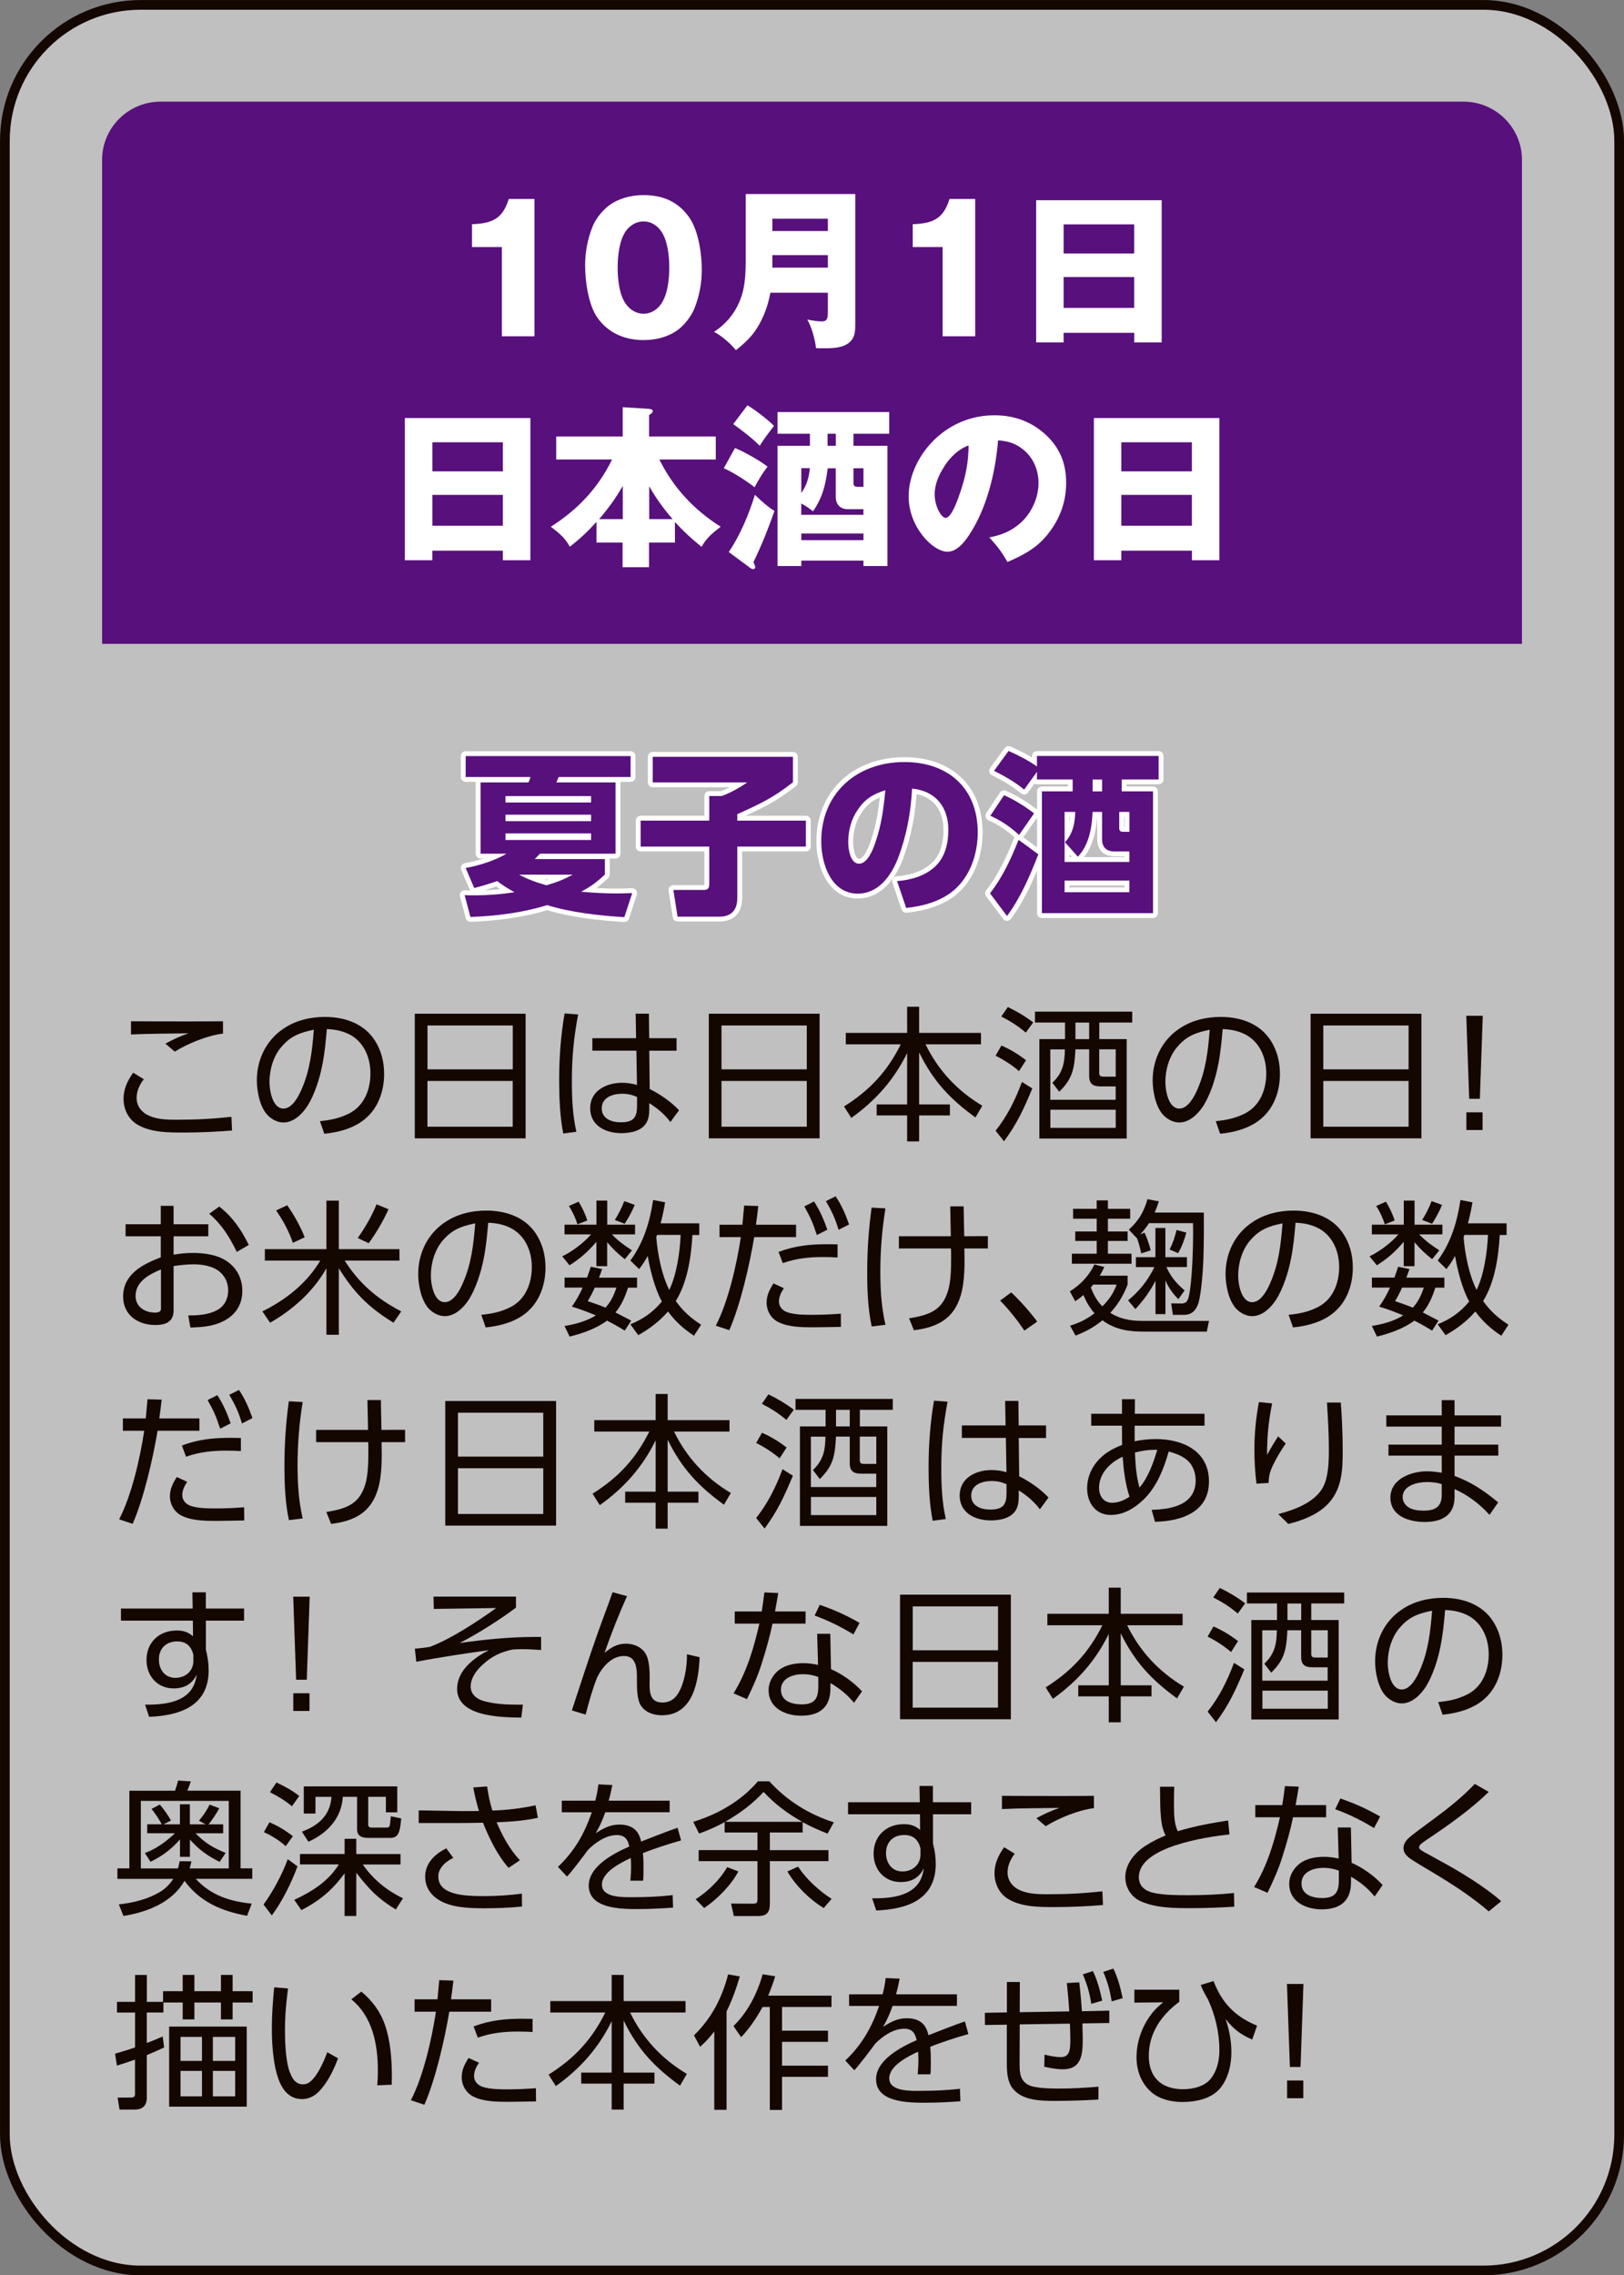 <?xml version="1.0" encoding="UTF-8"?>
<svg id="_レイヤー_2" data-name="レイヤー 2" xmlns="http://www.w3.org/2000/svg" viewBox="0 0 269.61 377.61">
  <rect x="0" y="0" width="269.61" height="377.61" fill="#808080" stroke="none"/>
  <defs>
    <style>
      .cls-1 {
        opacity: .5;
      }

      .cls-1, .cls-2 {
        fill: #fff;
      }

      .cls-3 {
        fill: #58107d;
      }

      .cls-4 {
        stroke: #fff;
        stroke-linecap: round;
        stroke-linejoin: round;
      }

      .cls-4, .cls-5 {
        fill: none;
        stroke-width: 1.61px;
      }

      .cls-5 {
        stroke: #140700;
        stroke-miterlimit: 10;
      }

      .cls-6 {
        fill: #140700;
      }
    </style>
  </defs>
  <g id="button">
    <g>
      <g>
        <rect class="cls-1" x=".81" y=".81" width="268" height="376" rx="22.55" ry="22.55"/>
        <rect class="cls-5" x=".81" y=".81" width="268" height="376" rx="22.55" ry="22.55"/>
      </g>
      <path class="cls-3" d="M252.66,106.86H16.95V26.51c0-5.3,4.36-9.64,9.69-9.64h216.34c5.33,0,9.69,4.34,9.69,9.64v80.34Z"/>
      <g>
        <path class="cls-2" d="M83.33,41h-4.97v-3.79c3.31-.12,5.09-.87,6.1-4.19h4.27v22.79h-5.41v-14.81Z"/>
        <path class="cls-2" d="M114.48,36.17c1.51,2.23,2.03,6.02,2.03,8.62,0,2.17-.41,4.37-1.22,6.39-.47,1.13-1.19,2.11-2.03,2.95-1.69,1.65-4.13,2.31-6.42,2.31-3.11,0-5.87-1.16-7.67-3.73-1.51-2.17-2.03-6.07-2.03-8.68,0-2.17.41-4.37,1.22-6.39.46-1.13,1.19-2.11,2.06-2.95,1.66-1.62,4.13-2.31,6.42-2.31,3.31,0,5.84,1.16,7.64,3.79ZM103.93,38.31c-1.13,1.56-1.39,4.22-1.39,6.1s.26,4.57,1.39,6.07c.67.93,1.71,1.59,2.91,1.59s2.18-.64,2.85-1.53c1.16-1.59,1.42-4.22,1.42-6.13s-.26-4.51-1.37-6.07c-.7-.98-1.71-1.59-2.91-1.59s-2.21.64-2.91,1.56Z"/>
        <path class="cls-2" d="M127.9,48.58c-.44,2.4-1.39,4.92-2.94,6.88-.81,1.01-1.77,1.85-2.79,2.66-.81-1.04-2.44-2.46-3.63-3.04,1.86-1.22,3.31-2.89,4.18-4.92.61-1.42,1.08-3.1,1.08-6.71v-11.25h18.19v21.43c0,1.36-.06,2-.52,2.69-1.02,1.48-3.2,1.48-4.79,1.48-.7,0-.81,0-1.22-.03-.09-1.3-.76-3.64-1.45-4.74.55.12,1.74.32,2.38.32.99,0,1.05-.61,1.05-1.65v-3.12h-9.53ZM137.44,36.29h-9.21v2.05h9.21v-2.05ZM137.44,44.42v-2.08h-9.21v2.08h9.21Z"/>
        <path class="cls-2" d="M156.5,41h-4.97v-3.79c3.31-.12,5.09-.87,6.1-4.19h4.27v22.79h-5.41v-14.81Z"/>
        <path class="cls-2" d="M176.58,55.24v1.59h-4.56v-23.6h20.84v23.6h-4.56v-1.59h-11.71ZM188.29,37.24h-11.71v4.83h11.71v-4.83ZM188.29,45.98h-11.71v5.12h11.71v-5.12Z"/>
        <path class="cls-2" d="M71.77,91.39v1.59h-4.56v-23.6h20.84v23.6h-4.56v-1.59h-11.71ZM83.49,73.4h-11.71v4.83h11.71v-4.83ZM83.49,82.13h-11.71v5.12h11.71v-5.12Z"/>
        <path class="cls-2" d="M94.61,90.75c-.76-1.39-1.63-2.17-3.17-3.33,4.45-2.81,7.88-6.45,10.17-11.16h-9.27v-3.82h11.04v-4.86l4.18.26c.35.03.81.06.81.4,0,.23-.26.43-.61.64v3.56h11.07v3.82h-9.36c2.32,4.71,5.75,8.36,10.17,11.16-1.37,1.07-2.32,1.82-3.17,3.33-1.77-1.42-2.88-2.46-4.42-4.11v3.41h-4.3v4.08h-4.39v-4.08h-4.33v-3.44c-1.51,1.65-2.67,2.75-4.45,4.14ZM103.39,86.15v-5.5c-1.13,1.97-2.44,3.79-3.92,5.5h3.92ZM107.78,86.15h3.89c-1.48-1.68-2.79-3.5-3.89-5.44v5.44Z"/>
        <path class="cls-2" d="M127.42,77.45c-.87,1.13-1.48,2.17-2.15,3.41-1.42-1.1-3.49-2.43-5.11-3.15l1.86-3.36c1.63.69,4.01,2.02,5.41,3.09ZM125.33,82.13c1.28,1.22,2.3,2.11,3.25,2.66-1.1,3.1-2.06,5.52-3.49,8.5.23.52.29.69.29.84,0,.23-.15.32-.35.32s-.35-.09-.49-.2l-3.55-2.63c1.89-2.81,3.34-6.25,4.33-9.49ZM128.5,70.68c-1.25,1.62-1.66,2.17-2.38,3.3-1.05-1.1-3.11-2.69-4.39-3.59l2.35-3.12c1.22.69,3.43,2.4,4.42,3.41ZM147.33,73.98v19.96h-3.98v-.9h-10.32v.9h-3.95v-19.96h5.38v-2h-5.38v-3.59h18.54v3.59h-5.93v2h5.64ZM143.35,84.51h-2.59c-1.28,0-2.01-.81-2.01-2.05v-4.74h-1.34c-.35,2.75-.84,4.83-2.44,7.14-.78-.61-1.08-.84-1.95-1.3v1.88h10.32v-.93ZM133.03,81.81c.93-1.3,1.25-2.55,1.42-4.11h-1.42v4.11ZM133.03,88.55v1.1h10.32v-1.1h-10.32ZM138.76,71.98h-1.37v2h1.37v-2ZM141.69,80.22c0,.58.46.58.9.58h.76v-3.09h-1.66v2.52Z"/>
        <path class="cls-2" d="M164.24,89.19c2.3-.41,4.3-1.36,5.87-3.09,1.42-1.62,2.3-3.79,2.3-5.93,0-2.26-.93-4.37-2.76-5.73-1.19-.93-2.47-1.24-3.95-1.36-.41,4.92-1.63,10.3-4.13,14.61-.84,1.45-2.35,3.88-4.27,3.88-2.44,0-6.45-4.11-6.45-9.17,0-3.62,1.86-7.17,4.45-9.6,2.7-2.52,6.1-3.88,9.79-3.88,3.4,0,6.42,1.13,8.86,3.56,2.18,2.17,3.05,4.71,3.05,7.66,0,3.38-1.19,6.36-3.4,8.94-1.77,2.05-3.89,3.12-6.34,4.19-.99-1.71-1.69-2.63-3.02-4.08ZM156.83,77.33c-.93,1.39-1.66,3.01-1.66,4.71,0,1.97,1.08,3.9,1.83,3.9.96,0,1.98-2.95,2.38-4.14.93-2.69,1.4-5.03,1.42-7.87-1.74.64-2.96,1.88-3.98,3.38Z"/>
        <path class="cls-2" d="M186.16,91.39v1.59h-4.56v-23.6h20.84v23.6h-4.56v-1.59h-11.71ZM197.87,73.4h-11.71v4.83h11.71v-4.83ZM197.87,82.13h-11.71v5.12h11.71v-5.12Z"/>
      </g>
      <g>
        <g>
          <path class="cls-4" d="M102.29,148.28c.87,0,1.77-.03,2.67-.06l-1.31,3.99c-4.04-.23-8.95-.78-12.82-2-4.04,1.27-8.49,1.82-12.73,1.97l-.96-3.62c.49.03,1.02.03,1.54.03,2.27,0,4.5-.17,6.74-.52-1.13-.61-1.86-1.07-2.88-1.85-1.31.46-2.47.81-3.81,1.16l-1.42-3.33c2.09-.35,4.97-1.27,6.77-2.37h-4.3v-11.83h7.96c.15-.29.23-.61.32-.9h-10.75v-3.47h27.38v3.47h-11.94c-.15.35-.23.55-.38.9h9.82v11.83h-12.55c-.29.29-.58.61-.87.9h11.65v2.55c-1.34,1.27-2.32,2-3.95,2.86,1.92.17,3.86.29,5.81.29ZM83.92,132.12v1.07h14.21v-1.07h-14.21ZM83.92,135.21v1.07h14.21v-1.07h-14.21ZM83.92,138.31v1.1h14.21v-1.1h-14.21ZM95.08,145.16h-8.89c1.48.81,2.91,1.3,4.53,1.76,1.69-.49,2.82-.93,4.36-1.76Z"/>
          <path class="cls-4" d="M131.64,125.61v4.22c-3.37,2.63-5.41,3.56-9.24,5.29v1.07h11.39v4.31h-11.39v8.62c0,1.85-.99,3.01-2.91,3.01h-7l-.7-4.43h4.91c.64,0,1.05-.09,1.05-.95v-6.25h-11.39v-4.31h11.39v-4.08h2.06c1.39-.49,3.05-1.42,4.24-2.26h-15.69v-4.25h23.28Z"/>
          <path class="cls-4" d="M148.93,146.23c2.3-.17,4.8-.9,6.45-2.55,1.57-1.56,2.06-3.82,2.06-5.93,0-3.82-2.09-6.48-6.02-6.88-.2,3.96-.93,7.95-2.38,11.66-1.1,2.83-3.23,5.78-6.63,5.78-4.45,0-6.07-4.98-6.07-8.68,0-8.01,5.93-13.16,13.8-13.16,7.24,0,12.18,4.31,12.18,11.69,0,3.5-1.22,7.26-3.98,9.6-2.18,1.85-5.11,2.63-7.9,2.92l-1.51-4.45ZM142.39,134.4c-1.08,1.56-1.57,3.47-1.57,5.35,0,1.13.32,3.59,1.8,3.59,1.39,0,2.3-2.31,2.67-3.41,1.05-3.01,1.39-5.64,1.69-8.79-2.03.67-3.37,1.42-4.59,3.27Z"/>
          <path class="cls-4" d="M164.36,148.26c2.12-2.75,3.46-5.67,4.74-8.88l3.28,2.4c-1.39,3.56-2.91,7.14-5.2,10.24l-2.82-3.76ZM171.68,134.98l-2.5,3.59c-1.39-1.3-2.99-2.4-4.77-3.18l2.27-3.41c1.71.72,3.52,1.88,5,3.01ZM170.03,131.05c-1.48-1.24-3.28-2.26-5-3.12l2.41-3.3c1.69.75,3.2,1.53,4.71,2.57v-1.74h20.2v3.9h-6.13v1.97h5.2v20.22h-18.45v-20.22h5.11v-1.97h-5.93v-1.27l-2.12,2.95ZM185.05,141.31c-1.37,0-2.09-.69-2.09-2.05v-4.51h-1.57c-.12,2.63-.58,5.44-2.44,7.43l-2.15-2.4c1.31-1.39,1.66-3.18,1.71-5.03h-1.77v8.3h10.75v-1.74h-2.44ZM176.74,146.14v1.94h10.75v-1.94h-10.75ZM182.96,129.37h-1.57v1.97h1.57v-1.97ZM185.81,137.44c0,.4.17.61.61.61h1.08v-3.3h-1.69v2.69Z"/>
        </g>
        <g>
          <path class="cls-3" d="M102.29,148.28c.87,0,1.77-.03,2.67-.06l-1.31,3.99c-4.04-.23-8.95-.78-12.82-2-4.04,1.27-8.49,1.82-12.73,1.97l-.96-3.62c.49.03,1.02.03,1.54.03,2.27,0,4.5-.17,6.74-.52-1.13-.61-1.86-1.07-2.88-1.85-1.31.46-2.47.81-3.81,1.16l-1.42-3.33c2.09-.35,4.97-1.27,6.77-2.37h-4.3v-11.83h7.96c.15-.29.23-.61.32-.9h-10.75v-3.47h27.38v3.47h-11.94c-.15.35-.23.55-.38.9h9.82v11.83h-12.55c-.29.29-.58.61-.87.9h11.65v2.55c-1.34,1.27-2.32,2-3.95,2.86,1.92.17,3.86.29,5.81.29ZM83.92,132.12v1.07h14.21v-1.07h-14.21ZM83.92,135.21v1.07h14.21v-1.07h-14.21ZM83.92,138.31v1.1h14.21v-1.1h-14.21ZM95.08,145.16h-8.89c1.48.81,2.91,1.3,4.53,1.76,1.69-.49,2.82-.93,4.36-1.76Z"/>
          <path class="cls-3" d="M131.64,125.61v4.22c-3.37,2.63-5.41,3.56-9.24,5.29v1.07h11.39v4.31h-11.39v8.62c0,1.85-.99,3.01-2.91,3.01h-7l-.7-4.43h4.91c.64,0,1.05-.09,1.05-.95v-6.25h-11.39v-4.31h11.39v-4.08h2.06c1.39-.49,3.05-1.42,4.24-2.26h-15.69v-4.25h23.28Z"/>
          <path class="cls-3" d="M148.93,146.23c2.3-.17,4.8-.9,6.45-2.55,1.57-1.56,2.06-3.82,2.06-5.93,0-3.82-2.09-6.48-6.02-6.88-.2,3.96-.93,7.95-2.38,11.66-1.1,2.83-3.23,5.78-6.63,5.78-4.45,0-6.07-4.98-6.07-8.68,0-8.01,5.93-13.16,13.8-13.16,7.24,0,12.18,4.31,12.18,11.69,0,3.5-1.22,7.26-3.98,9.6-2.18,1.85-5.11,2.63-7.9,2.92l-1.51-4.45ZM142.39,134.4c-1.08,1.56-1.57,3.47-1.57,5.35,0,1.13.32,3.59,1.8,3.59,1.39,0,2.3-2.31,2.67-3.41,1.05-3.01,1.39-5.64,1.69-8.79-2.03.67-3.37,1.42-4.59,3.27Z"/>
          <path class="cls-3" d="M164.36,148.26c2.12-2.75,3.46-5.67,4.74-8.88l3.28,2.4c-1.39,3.56-2.91,7.14-5.2,10.24l-2.82-3.76ZM171.68,134.98l-2.5,3.59c-1.39-1.3-2.99-2.4-4.77-3.18l2.27-3.41c1.71.72,3.52,1.88,5,3.01ZM170.03,131.05c-1.48-1.24-3.28-2.26-5-3.12l2.41-3.3c1.69.75,3.2,1.53,4.71,2.57v-1.74h20.2v3.9h-6.13v1.97h5.2v20.22h-18.45v-20.22h5.11v-1.97h-5.93v-1.27l-2.12,2.95ZM185.05,141.31c-1.37,0-2.09-.69-2.09-2.05v-4.51h-1.57c-.12,2.63-.58,5.44-2.44,7.43l-2.15-2.4c1.31-1.39,1.66-3.18,1.71-5.03h-1.77v8.3h10.75v-1.74h-2.44ZM176.74,146.14v1.94h10.75v-1.94h-10.75ZM182.96,129.37h-1.57v1.97h1.57v-1.97ZM185.81,137.44c0,.4.17.61.61.61h1.08v-3.3h-1.69v2.69Z"/>
        </g>
      </g>
      <g>
        <path class="cls-6" d="M23.87,179.11c-.7.89-1.19,1.98-1.19,3.13s.63,2.1,1.57,2.67c1.48.87,3.32.92,5.04.92,3.39,0,5.96-.14,9.13-.48l.1,2.27c-2.66.22-5.35.34-8.04.34-2.49,0-5.33,0-7.55-1.25-1.57-.87-2.42-2.58-2.42-4.34,0-1.64.65-3.01,1.6-4.34l1.77,1.08ZM26.12,169.51c3.63,0,7.26.02,10.9-.02v2.05c-2.49.27-5.88,1.66-8.01,2.99l-1.55-1.33c1.36-.72,2.4-1.23,3.85-1.71-3.17.05-6.37.05-9.56.19v-2.19c1.48,0,2.93.02,4.38.02Z"/>
        <path class="cls-6" d="M53.12,186.07c1.79-.19,3.22-.46,4.84-1.28,2.52-1.28,3.54-3.98,3.54-6.65,0-2.48-.97-4.99-3.2-6.31-1.26-.72-2.62-.99-4.04-1.04-.17,2.02-.36,4.05-.77,6.05-.41,2.12-1.26,4.8-2.4,6.63-.87,1.37-2.3,2.82-4.04,2.82-.99,0-1.96-.53-2.64-1.23-1.28-1.37-1.77-3.95-1.77-5.76,0-3.42,1.53-6.63,4.38-8.55,2.03-1.4,4.48-1.98,6.92-1.98,3.58,0,7,1.3,8.69,4.6.8,1.49,1.14,3.18,1.14,4.87,0,2.82-.97,5.66-3.2,7.49-1.82,1.52-4.41,2.22-6.73,2.43l-.73-2.1ZM46.7,173.76c-1.33,1.57-1.96,3.76-1.96,5.81,0,1.37.48,4.41,2.32,4.41,1.45,0,2.49-2,2.98-3.13,1.43-3.23,1.79-6.48,2.06-9.95-2.28.46-3.87,1.04-5.4,2.87Z"/>
        <path class="cls-6" d="M87.26,168.24v20.68h-18.4v-20.68h18.4ZM85.13,177.47v-7.28h-14.16v7.28h14.16ZM70.96,186.99h14.16v-7.59h-14.16v7.59Z"/>
        <path class="cls-6" d="M95.98,168.36c-.73,3.88-1.04,7.11-1.04,11.04,0,2.82.12,5.69.75,8.43l-2.18.29c-.56-2.8-.68-6.02-.68-8.87,0-3.71.27-7.4.9-11.06l2.25.17ZM112.32,172.31v2.07h-4.53l.07,6.36c1.72.84,3.56,2.12,4.87,3.52l-1.43,1.95c-.94-1.25-2.16-2.29-3.51-3.13v.89c0,.8-.05,1.59-.44,2.31-.8,1.45-2.71,1.78-4.21,1.78-2.59,0-5.16-1.23-5.16-4.14s2.71-4.22,5.28-4.22c.87,0,1.65.12,2.49.36l-.1-5.69h-7.31v-2.07h7.26l-.07-4.07h2.2l.05,4.07h4.53ZM103.31,181.52c-1.55,0-3.41.58-3.41,2.43,0,1.73,1.65,2.31,3.15,2.31,2.16,0,2.71-.84,2.71-2.72v-1.49c-.85-.36-1.53-.53-2.45-.53Z"/>
        <path class="cls-6" d="M136.07,168.24v20.68h-18.4v-20.68h18.4ZM133.94,177.47v-7.28h-14.16v7.28h14.16ZM119.78,186.99h14.16v-7.59h-14.16v7.59Z"/>
        <path class="cls-6" d="M150.6,171.42v-4.34h1.99v4.34h10.27v1.9h-9.2c2.08,4.31,5.3,7.74,9.42,10.19l-1.14,1.95c-4.29-3.13-7-6.02-9.35-10.8v8.63h5.11v1.83h-5.11v4.31h-1.99v-4.31h-5.06v-1.83h5.06v-8.53c-2.2,4.48-5.21,7.86-9.27,10.77l-1.21-1.9c4.26-2.67,7.19-5.81,9.42-10.31h-9.13v-1.9h10.19Z"/>
        <path class="cls-6" d="M170.34,175.95l-1.16,1.81c-1.19-1.01-2.49-1.86-3.9-2.55l.97-1.69c1.48.63,2.83,1.47,4.09,2.43ZM165.28,187.66c1.99-2.51,3.27-5.13,4.38-8.1l1.72,1.08c-1.4,3.35-2.52,5.83-4.7,8.77l-1.4-1.76ZM171.53,169.68l-1.23,1.69c-1.4-1.16-2.45-1.83-4.07-2.67l1.09-1.57c1.5.72,2.88,1.54,4.21,2.55ZM187.05,172.45v16.51h-14.5v-16.51h4.26v-2.75h-4.99v-1.81h16.15v1.81h-5.47v2.75h4.55ZM182.52,180.29c-1.14,0-1.7-.55-1.7-1.66v-4.48h-2.28c-.17,3.06-.39,4.8-2.69,7.04l-1.14-1.49c1.74-1.66,2.03-3.23,2.08-5.54h-2.42v8.36h10.85v-2.22h-2.71ZM174.38,184.17v3.01h10.85v-3.01h-10.85ZM180.82,169.71h-2.28v2.75h2.28v-2.75ZM182.49,178.05c0,.55.24.63.75.63h1.99v-4.53h-2.74v3.9Z"/>
        <path class="cls-6" d="M201.84,186.07c1.79-.19,3.22-.46,4.84-1.28,2.52-1.28,3.54-3.98,3.54-6.65,0-2.48-.97-4.99-3.2-6.31-1.26-.72-2.62-.99-4.04-1.04-.17,2.02-.36,4.05-.77,6.05-.41,2.12-1.26,4.8-2.4,6.63-.87,1.37-2.3,2.82-4.04,2.82-.99,0-1.96-.53-2.64-1.23-1.28-1.37-1.77-3.95-1.77-5.76,0-3.42,1.53-6.63,4.38-8.55,2.03-1.4,4.48-1.98,6.92-1.98,3.58,0,7,1.3,8.69,4.6.8,1.49,1.14,3.18,1.14,4.87,0,2.82-.97,5.66-3.2,7.49-1.82,1.52-4.41,2.22-6.73,2.43l-.73-2.1ZM195.43,173.76c-1.33,1.57-1.96,3.76-1.96,5.81,0,1.37.48,4.41,2.32,4.41,1.45,0,2.49-2,2.98-3.13,1.43-3.23,1.79-6.48,2.06-9.95-2.28.46-3.87,1.04-5.4,2.87Z"/>
        <path class="cls-6" d="M235.98,168.24v20.68h-18.4v-20.68h18.4ZM233.85,177.47v-7.28h-14.16v7.28h14.16ZM219.69,186.99h14.16v-7.59h-14.16v7.59Z"/>
        <path class="cls-6" d="M243.42,168.65v-.07h2.74v.07l-.48,13.71h-1.77l-.48-13.71ZM243.44,184.6h2.69v2.94h-2.69v-2.94Z"/>
        <path class="cls-6" d="M28.83,208.23c1.14-.19,2.03-.29,3.17-.29,1.94,0,4.24.31,5.83,1.49,1.6,1.16,2.4,2.89,2.4,4.84,0,2.77-1.69,4.6-4.26,5.45-1.4.48-2.88.55-4.36.6l-.36-2c1.65-.02,3.34-.1,4.79-.89,1.21-.63,1.84-1.9,1.84-3.23s-.51-2.41-1.5-3.21c-1.11-.89-2.83-1.16-4.24-1.16-1.11,0-2.2.12-3.32.29v7.37c0,1.9-1.33,2.41-3.03,2.41-2.88,0-5.35-1.64-5.35-4.72,0-3.71,3.22-5.35,6.25-6.51v-3.49h-5.84v-2h5.84v-3.06h2.13v3.06h5.76v2h-5.76v3.04ZM22.51,215.07c0,1.83,1.55,2.77,3.22,2.77.92,0,.99-.36.99-.7v-6.46c-1.91.79-4.21,2-4.21,4.39ZM36.41,200.25c2.25,1.76,3.66,3.86,4.89,6.36l-1.99,1.16c-1.21-2.48-2.45-4.51-4.58-6.34l1.67-1.18Z"/>
        <path class="cls-6" d="M56.25,207.31h10.07v1.9h-9.1c2.44,3.83,5.38,6.34,9.39,8.43l-1.28,1.88c-4.14-2.53-6.54-4.96-9.08-9.04v11.04h-2.06v-11.04c-2.13,3.81-5.57,6.89-9.35,9.04l-1.28-1.88c3.9-1.93,7.38-4.67,9.61-8.43h-9.2v-1.9h10.22v-8.05h2.06v8.05ZM50.58,205.34l-1.96.92c-.68-1.98-1.6-3.66-2.78-5.37l1.84-.87c1.16,1.66,2.16,3.45,2.91,5.33ZM61.21,206.33l-1.82-.87c1.14-1.59,2.42-3.78,3.12-5.59l1.99.82c-.8,1.81-2.11,4.05-3.29,5.64Z"/>
        <path class="cls-6" d="M79.91,218.21c1.79-.19,3.22-.46,4.84-1.28,2.52-1.28,3.54-3.98,3.54-6.65,0-2.48-.97-4.99-3.2-6.31-1.26-.72-2.62-.99-4.04-1.04-.17,2.02-.36,4.05-.77,6.05-.41,2.12-1.26,4.8-2.4,6.63-.87,1.37-2.3,2.82-4.04,2.82-.99,0-1.96-.53-2.64-1.23-1.28-1.37-1.77-3.95-1.77-5.76,0-3.42,1.53-6.63,4.38-8.55,2.03-1.4,4.48-1.98,6.92-1.98,3.58,0,7,1.3,8.69,4.6.8,1.49,1.14,3.18,1.14,4.87,0,2.82-.97,5.66-3.2,7.49-1.82,1.52-4.41,2.22-6.73,2.43l-.73-2.1ZM73.49,205.89c-1.33,1.57-1.96,3.76-1.96,5.81,0,1.37.48,4.41,2.32,4.41,1.45,0,2.49-2,2.98-3.13,1.43-3.23,1.79-6.48,2.06-9.95-2.28.46-3.87,1.04-5.4,2.87Z"/>
        <path class="cls-6" d="M93.72,204.86v-1.61h5.3v-4h1.79v4h4.62v1.61h-3.85c1.09,1.13,2.06,1.81,3.34,2.65l-1.19,1.47c-1.21-.96-1.94-1.66-2.93-2.82v3.98h-1.79v-4.05c-1.4,1.64-2.64,2.75-4.46,3.9l-1.21-1.49c1.62-.77,3.63-2.27,4.79-3.64h-4.43ZM98.08,210.23l1.89.39c-.17.48-.34.96-.53,1.42h6.32v1.66h-1.5c-.46,1.47-1.09,2.94-2.08,4.12.87.46,1.74.89,2.61,1.35l-1.07,1.66c-.97-.6-1.96-1.16-2.95-1.66-1.69,1.3-4.14,2.15-6.2,2.65l-.85-1.76c1.79-.29,3.66-.79,5.21-1.76-1.31-.53-2.64-1.06-3.99-1.45.77-1.11,1.23-1.93,1.79-3.16h-3v-1.66h3.73c.22-.6.44-1.2.63-1.81ZM97.52,202.54l-1.65.65c-.34-1.06-.82-2.12-1.43-3.04l1.62-.72c.63,1.04,1.07,2,1.45,3.11ZM102.34,213.7h-3.61c-.36.82-.7,1.49-1.16,2.24.99.34,1.99.67,2.95,1.08.9-.99,1.4-2.05,1.82-3.33ZM103.72,203.1l-1.65-.63c.65-1.04,1.14-2,1.57-3.13l1.74.63c-.48,1.11-1.02,2.14-1.67,3.13ZM116.09,203.03v1.93h-1.14c-.19,3.59-.82,7.86-2.76,10.96,1.19,1.66,2.49,2.84,4.21,3.93l-1.19,1.83c-1.72-1.13-3.08-2.36-4.31-4.02-1.45,1.66-3.03,2.84-4.94,3.93l-1.31-1.81c2.11-.84,3.78-2.02,5.23-3.78-1.14-2.05-1.96-5.25-2.35-7.57-.46.84-.82,1.42-1.43,2.19l-1.45-1.42c2.2-2.96,3.24-6.43,3.78-10.05l1.99.39c-.19,1.18-.44,2.34-.75,3.49h6.42ZM108.95,205.31c.22,2.8.9,6.27,2.16,8.77,1.23-2.53,1.77-6.31,1.89-9.13h-3.92c-.05.12-.07.24-.12.36Z"/>
        <path class="cls-6" d="M121.08,220.76l-2.25-.75c2.08-4,3.49-10.22,4.16-14.7h-3.54v-2.05h3.8c.1-1.06.19-2.12.29-3.18l2.35.07c-.12,1.04-.24,2.07-.39,3.11h6.66v2.05h-6.95c-.75,4.53-2.3,11.3-4.14,15.45ZM130.14,213.8c-.44.63-.82,1.4-.82,2.19,0,.89.61,1.54,1.43,1.81,1.28.41,2.86.41,4.19.41,1.55,0,3.1-.07,4.65-.19l.02,2.19c-1.55.02-3.07.07-4.62.07-1.86,0-3.97-.02-5.69-.82-1.28-.6-2.03-1.9-2.03-3.28,0-1.21.51-2.19,1.14-3.18l1.74.8ZM137.55,206.5c.48,0,.99,0,1.5.02v2.17c-.82-.05-1.65-.07-2.47-.07-2.3,0-4.46.24-6.63,1.01l-.7-1.86c2.83-1.06,5.28-1.28,8.3-1.28ZM135.15,199.41c.99,1.54,1.6,2.96,2.2,4.67l-1.74.89c-.63-1.95-1.07-2.96-2.08-4.75l1.62-.82ZM138.73,198.54c.99,1.47,1.65,3.01,2.23,4.67l-1.74.89c-.56-1.85-1.11-3.08-2.11-4.75l1.62-.82Z"/>
        <path class="cls-6" d="M147,200.54c-.56,3.47-.85,6.96-.85,10.48,0,2.96.17,5.95.85,8.84l-2.28.29c-.63-2.87-.75-6.07-.75-9.01,0-3.59.24-7.18.73-10.72l2.3.12ZM149.23,207.19v-2.02h8.62c-.02-1.66-.07-3.3-.1-4.96h2.23c.02,1.66.07,3.3.1,4.96l3.92-.02v2.05h-3.9c.05,2.43.1,5.49-.61,7.81-1.16,3.9-3.92,5.28-7.77,5.76l-.8-1.98c3.29-.53,5.59-1.28,6.54-4.82.41-1.57.44-3.54.44-5.23,0-.51,0-1.2-.02-1.54h-8.64Z"/>
        <path class="cls-6" d="M172.19,219.34l-2.13,1.49c-1.21-1.81-2.52-3.42-4.02-4.99l1.84-1.35c1.45,1.35,3.12,3.23,4.31,4.84Z"/>
        <path class="cls-6" d="M189.38,219.22h11.33l-.36,1.78h-10.24c-2.66,0-4.89-.27-7.09-1.88-1.43,1.16-2.74,1.88-4.46,2.53l-.92-1.64c1.6-.48,2.74-1.06,4.07-2.05-.8-.92-1.38-1.9-1.84-3.04-.46.41-.87.7-1.36,1.04l-.9-1.64c1.74-1.08,3.2-2.6,4.07-4.46l1.65.41c-.24.55-.44.92-.75,1.45h4.62v1.49c-.73,1.83-1.55,3.23-2.88,4.67,1.5.96,3.29,1.33,5.06,1.33ZM183.93,199.22v1.4h3.7v1.64h-3.7v2.12h3.27v1.57h-3.27v2.12h3.92v1.66h-9.9v-1.66h4.12v-2.12h-3.56v-1.57h3.56v-2.12h-3.92v-1.64h3.92v-1.4h1.86ZM185.39,213.19h-3.9c-.12.17-.27.31-.39.48.44,1.18,1.02,2.24,1.91,3.13,1.07-1.06,1.86-2.17,2.37-3.61ZM188.58,210.28v-1.64h3.24v-4.84h1.65v4.84h3.58v1.64h-3.41c.75,1.64,1.65,2.72,3.03,3.88l-1.04,1.45c-.99-1.01-1.55-1.78-2.15-3.08v5.57h-1.65v-5.54c-.9,1.76-1.99,3.25-3.34,4.7l-1.21-1.45c1.84-1.49,3.34-3.37,4.36-5.52h-3.05ZM190.01,204.57c.41.84.8,2.02,1.02,2.94l-1.57.51c-.17-.89-.41-1.78-.75-2.63l-.05.02-1.26-1.33c1.65-1.52,2.47-2.89,3.1-5.06l1.89.36c-.22.67-.41,1.21-.7,1.86h8.16c.02,2.58.02,5.16-.07,7.74-.05,1.71-.34,5.52-.77,7.11-.34,1.21-1.04,2.12-2.4,2.12h-1.89l-.29-1.9,1.74.02c.85,0,1.04-.55,1.21-1.28.46-1.93.65-6.72.68-8.84.02-1.06.02-2.15,0-3.21h-7.31c-.44.7-.9,1.28-1.48,1.86l.75-.29ZM195.6,207.99l-1.43-.63c.58-1.11.85-2.02,1.16-3.23l1.62.43c-.31,1.16-.75,2.36-1.36,3.42Z"/>
        <path class="cls-6" d="M213.94,218.21c1.79-.19,3.22-.46,4.84-1.28,2.52-1.28,3.54-3.98,3.54-6.65,0-2.48-.97-4.99-3.2-6.31-1.26-.72-2.62-.99-4.04-1.04-.17,2.02-.36,4.05-.77,6.05-.41,2.12-1.26,4.8-2.4,6.63-.87,1.37-2.3,2.82-4.04,2.82-.99,0-1.96-.53-2.64-1.23-1.28-1.37-1.77-3.95-1.77-5.76,0-3.42,1.53-6.63,4.38-8.55,2.03-1.4,4.48-1.98,6.92-1.98,3.58,0,7,1.3,8.69,4.6.8,1.49,1.14,3.18,1.14,4.87,0,2.82-.97,5.66-3.2,7.49-1.82,1.52-4.41,2.22-6.73,2.43l-.73-2.1ZM207.52,205.89c-1.33,1.57-1.96,3.76-1.96,5.81,0,1.37.48,4.41,2.32,4.41,1.45,0,2.49-2,2.98-3.13,1.43-3.23,1.79-6.48,2.06-9.95-2.28.46-3.87,1.04-5.4,2.87Z"/>
        <path class="cls-6" d="M227.75,204.86v-1.61h5.3v-4h1.79v4h4.62v1.61h-3.85c1.09,1.13,2.06,1.81,3.34,2.65l-1.19,1.47c-1.21-.96-1.94-1.66-2.93-2.82v3.98h-1.79v-4.05c-1.4,1.64-2.64,2.75-4.46,3.9l-1.21-1.49c1.62-.77,3.63-2.27,4.79-3.64h-4.43ZM232.11,210.23l1.89.39c-.17.48-.34.96-.53,1.42h6.32v1.66h-1.5c-.46,1.47-1.09,2.94-2.08,4.12.87.46,1.74.89,2.61,1.35l-1.07,1.66c-.97-.6-1.96-1.16-2.95-1.66-1.69,1.3-4.14,2.15-6.2,2.65l-.85-1.76c1.79-.29,3.66-.79,5.21-1.76-1.31-.53-2.64-1.06-3.99-1.45.77-1.11,1.23-1.93,1.79-3.16h-3v-1.66h3.73c.22-.6.44-1.2.63-1.81ZM231.55,202.54l-1.65.65c-.34-1.06-.82-2.12-1.43-3.04l1.62-.72c.63,1.04,1.07,2,1.45,3.11ZM236.37,213.7h-3.61c-.36.82-.7,1.49-1.16,2.24.99.34,1.98.67,2.95,1.08.9-.99,1.4-2.05,1.82-3.33ZM237.75,203.1l-1.65-.63c.65-1.04,1.14-2,1.57-3.13l1.74.63c-.48,1.11-1.02,2.14-1.67,3.13ZM250.12,203.03v1.93h-1.14c-.19,3.59-.82,7.86-2.76,10.96,1.19,1.66,2.49,2.84,4.21,3.93l-1.19,1.83c-1.72-1.13-3.08-2.36-4.31-4.02-1.45,1.66-3.03,2.84-4.94,3.93l-1.31-1.81c2.11-.84,3.78-2.02,5.23-3.78-1.14-2.05-1.96-5.25-2.35-7.57-.46.84-.82,1.42-1.43,2.19l-1.45-1.42c2.2-2.96,3.24-6.43,3.78-10.05l1.99.39c-.19,1.18-.44,2.34-.75,3.49h6.42ZM242.98,205.31c.22,2.8.9,6.27,2.16,8.77,1.23-2.53,1.77-6.31,1.89-9.13h-3.92c-.05.12-.07.24-.12.36Z"/>
        <path class="cls-6" d="M22.03,252.9l-2.25-.75c2.08-4,3.49-10.22,4.16-14.7h-3.54v-2.05h3.8c.1-1.06.19-2.12.29-3.18l2.35.07c-.12,1.04-.24,2.07-.39,3.11h6.66v2.05h-6.95c-.75,4.53-2.3,11.3-4.14,15.45ZM31.08,245.93c-.44.63-.82,1.4-.82,2.19,0,.89.61,1.54,1.43,1.81,1.28.41,2.86.41,4.19.41,1.55,0,3.1-.07,4.65-.19l.02,2.19c-1.55.02-3.07.07-4.62.07-1.86,0-3.97-.02-5.69-.82-1.28-.6-2.03-1.9-2.03-3.28,0-1.21.51-2.19,1.14-3.18l1.74.8ZM38.49,238.63c.48,0,.99,0,1.5.02v2.17c-.82-.05-1.65-.07-2.47-.07-2.3,0-4.46.24-6.63,1.01l-.7-1.86c2.83-1.06,5.28-1.28,8.3-1.28ZM36.09,231.55c.99,1.54,1.6,2.96,2.2,4.67l-1.74.89c-.63-1.95-1.07-2.96-2.08-4.75l1.62-.82ZM39.68,230.68c.99,1.47,1.65,3.01,2.23,4.67l-1.74.89c-.56-1.86-1.11-3.08-2.11-4.75l1.62-.82Z"/>
        <path class="cls-6" d="M50.25,232.68c-.56,3.47-.85,6.96-.85,10.48,0,2.96.17,5.95.85,8.84l-2.28.29c-.63-2.87-.75-6.07-.75-9.01,0-3.59.24-7.18.73-10.72l2.3.12ZM52.48,239.33v-2.02h8.62c-.02-1.66-.07-3.3-.1-4.96h2.23c.02,1.66.07,3.3.1,4.96l3.92-.02v2.05h-3.9c.05,2.43.1,5.49-.61,7.81-1.16,3.9-3.92,5.28-7.77,5.76l-.8-1.98c3.29-.53,5.59-1.28,6.54-4.82.41-1.57.44-3.54.44-5.23,0-.51,0-1.2-.02-1.54h-8.64Z"/>
        <path class="cls-6" d="M92.32,232.51v20.68h-18.4v-20.68h18.4ZM90.19,241.74v-7.28h-14.16v7.28h14.16ZM76.03,251.26h14.16v-7.59h-14.16v7.59Z"/>
        <path class="cls-6" d="M108.85,235.69v-4.34h1.99v4.34h10.27v1.9h-9.2c2.08,4.31,5.3,7.74,9.42,10.19l-1.14,1.95c-4.29-3.13-7-6.02-9.35-10.8v8.63h5.11v1.83h-5.11v4.31h-1.99v-4.31h-5.06v-1.83h5.06v-8.53c-2.2,4.48-5.21,7.86-9.27,10.77l-1.21-1.9c4.26-2.67,7.19-5.81,9.42-10.31h-9.13v-1.9h10.19Z"/>
        <path class="cls-6" d="M130.59,240.22l-1.16,1.81c-1.19-1.01-2.49-1.86-3.9-2.55l.97-1.69c1.48.63,2.83,1.47,4.09,2.43ZM125.53,251.93c1.99-2.51,3.27-5.13,4.38-8.1l1.72,1.08c-1.4,3.35-2.52,5.83-4.7,8.77l-1.4-1.76ZM131.78,233.96l-1.23,1.69c-1.4-1.16-2.44-1.83-4.07-2.67l1.09-1.57c1.5.72,2.88,1.54,4.21,2.55ZM147.3,236.73v16.51h-14.5v-16.51h4.26v-2.75h-4.99v-1.81h16.15v1.81h-5.47v2.75h4.55ZM142.77,244.56c-1.14,0-1.7-.55-1.7-1.66v-4.48h-2.28c-.17,3.06-.39,4.8-2.69,7.04l-1.14-1.49c1.74-1.66,2.03-3.23,2.08-5.54h-2.42v8.36h10.85v-2.22h-2.71ZM134.63,248.44v3.01h10.85v-3.01h-10.85ZM141.07,233.98h-2.28v2.75h2.28v-2.75ZM142.74,242.32c0,.55.24.63.75.63h1.99v-4.53h-2.74v3.9Z"/>
        <path class="cls-6" d="M157.31,232.63c-.73,3.88-1.04,7.11-1.04,11.04,0,2.82.12,5.69.75,8.43l-2.18.29c-.56-2.79-.68-6.02-.68-8.87,0-3.71.27-7.4.9-11.06l2.25.17ZM173.66,236.58v2.07h-4.53l.07,6.36c1.72.84,3.56,2.12,4.87,3.52l-1.43,1.95c-.94-1.25-2.16-2.29-3.51-3.13v.89c0,.8-.05,1.59-.44,2.31-.8,1.45-2.71,1.78-4.21,1.78-2.59,0-5.16-1.23-5.16-4.14s2.71-4.22,5.28-4.22c.87,0,1.65.12,2.49.36l-.1-5.69h-7.31v-2.07h7.26l-.07-4.07h2.2l.05,4.07h4.53ZM164.65,245.79c-1.55,0-3.41.58-3.41,2.43,0,1.74,1.65,2.31,3.15,2.31,2.16,0,2.71-.84,2.71-2.72v-1.49c-.85-.36-1.53-.53-2.45-.53Z"/>
        <path class="cls-6" d="M188.39,239.19c1.21-.24,2.3-.36,3.51-.36,4.46,0,8.81,1.98,8.81,7.04,0,2.99-1.57,4.92-4.36,5.93-1.48.53-3.03.7-4.6.77l-.56-2c3.27-.07,7.31-.8,7.31-4.89,0-1.4-.56-2.8-1.74-3.61-.85-.6-1.74-.89-2.74-1.18-.8,2.89-2.01,5.93-4.24,8.05-1.5,1.42-3.27,2.48-5.4,2.48-2.52,0-3.9-2.05-3.9-4.39,0-2.65,1.5-4.89,3.75-6.24.68-.41,1.33-.7,2.06-.99-.02-.96-.02-1.95-.02-2.92v-.27h-5.11v-1.98h5.11v-2.41h2.15l-.02,2.41h11.57v1.98h-11.6v2.58ZM186.38,241.76c-2.08.94-3.92,2.77-3.92,5.18,0,1.3.73,2.46,2.15,2.46,1.09,0,2.01-.41,2.91-1.01-.7-2.02-.99-4.51-1.14-6.63ZM192.12,240.63c-.15-.02-.31-.02-.48-.02-1.07,0-2.18.17-3.22.46.1,2.12.19,3.73.75,5.81,1.45-1.64,2.32-4.17,2.95-6.24Z"/>
        <path class="cls-6" d="M211.2,232.9c-.61,2.94-.85,5.57-.85,8.55.58-1.04,1.19-2.07,1.84-3.08l1.26,1.21c-.82,1.18-1.57,2.43-2.2,3.76-.46,1.01-.61,1.66-.63,2.77l-2.03.12c-.22-1.83-.34-3.69-.34-5.54,0-2.75.24-5.3.75-8l2.2.22ZM222.6,232.78c.19,2.63.31,5.28.31,7.93,0,3.28-.1,6.46-2.52,8.96-1.72,1.74-4.19,2.67-6.51,3.25l-1.67-1.64c2.57-.67,5.83-1.83,7.29-4.22,1.09-1.81,1.11-4.53,1.11-6.65,0-2.6-.15-4.84-.31-7.64h2.3Z"/>
        <path class="cls-6" d="M249.2,234.9v1.86h-7.72v2.99h7.26v1.83h-7.26v3.37c2.78,1.01,4.99,2.51,7.24,4.39l-1.43,2.07c-1.72-1.88-3.51-3.21-5.81-4.29v1.37c-.02,3.06-2.2,4.1-4.96,4.1-2.57,0-5.69-.96-5.69-4.05s3.44-4.36,6.05-4.36c.85,0,1.62.1,2.47.24v-2.84h-8.84v-1.83h8.84v-2.99h-9.2v-1.86h9.2v-2.53h2.13v2.53h7.72ZM236.93,245.96c-1.53,0-4.07.53-4.07,2.51,0,.7.41,1.33.99,1.69.63.43,1.7.55,2.45.55,1.91,0,3.05-.58,3.05-2.65v-1.76c-.8-.24-1.57-.34-2.42-.34Z"/>
        <path class="cls-6" d="M40.52,266.96v2h-6.34v4.84c.29,1.13.46,2.22.46,3.4,0,5.95-4.79,7.52-9.88,7.73l-.68-2.02h.34c3.63,0,7.77-.65,8.23-5.01-.73,1.61-2.08,2.31-3.83,2.31-2.71,0-4.5-2.07-4.5-4.72,0-2.92,2.11-4.89,5.01-4.89,1.09,0,1.89.24,2.71.96l-.02-2.6h-11.94v-2h11.91l-.05-2.7h2.23v2.7h6.34ZM29.41,272.41c-1.84,0-3.03,1.18-3.03,2.99,0,1.66.97,3.06,2.74,3.06,1.65,0,2.98-1.11,2.98-2.8v-1.06c-.36-1.4-1.19-2.19-2.69-2.19Z"/>
        <path class="cls-6" d="M48.67,265.06v-.07h2.74v.07l-.48,13.71h-1.77l-.48-13.71ZM48.69,281.01h2.69v2.94h-2.69v-2.94Z"/>
        <path class="cls-6" d="M85.66,264.94v1.86c-2.49,1.9-6.56,4.48-9.37,5.88,4.14-.58,8.3-1.01,12.47-1.01h1.07v2.17c-1.02-.07-2.03-.14-3.07-.14-.53,0-1.16.02-1.62.05-1.96.39-3.49,1.13-4.94,2.46-1.04.92-2.06,2.24-2.06,3.69,0,1.23.9,2,2.01,2.36,1.74.53,3.85.65,5.69.65h.97l-.27,2.15c-3.49-.05-10.65-.17-10.65-4.77,0-3.08,2.78-5.13,5.25-6.43-4.02.58-8.04,1.16-12.03,1.93l-.24-2.17c.85-.07,1.62-.17,2.45-.29,3.49-1.28,8.04-4.29,11.06-6.46l-10.36.15-.05-2.05h13.7Z"/>
        <path class="cls-6" d="M104.09,264.91c-1.38,3.06-2.62,6.22-3.73,9.4,1.14-.92,2.06-1.52,3.58-1.52s3.03.77,3.53,2.29c.34,1.08.39,2.27.39,3.4l-.02,1.01c0,1.54.17,3.06,2.13,3.06,1.14,0,1.99-.51,2.59-1.47,1.04-1.66,1.48-4.29,1.48-6.24v-.29l2.11.48c-.17,4.02-1.09,9.64-6.27,9.64-1.4,0-2.81-.48-3.56-1.74-.51-.87-.58-2.53-.58-3.54v-.8c0-1.59-.05-3.76-2.15-3.76s-3.66,1.9-4.48,3.61c-.8,2.07-1.33,3.98-1.89,6.12l-2.28-.7c1.45-4.39,2.86-8.82,4.41-13.18.77-2.14,1.6-4.29,2.35-6.43l2.4.65Z"/>
        <path class="cls-6" d="M133.74,267.44v2.02h-5.5c-.44,2.19-1.07,4.36-1.74,6.48-.65,2.12-1.53,4.07-2.49,6.05l-2.23-.96c2.2-3.54,3.37-7.54,4.29-11.57h-4.09v-2.02h4.48c.17-1.06.31-2.1.44-3.16l2.3.1c-.17,1.01-.34,2.05-.53,3.06h5.08ZM137.95,277.01c1.84.8,3.8,2.19,5.16,3.69l-1.33,1.9c-1.16-1.4-2.35-2.36-3.92-3.28v.99c-.02,3.08-1.86,4.43-4.84,4.43-2.64,0-5.42-1.25-5.42-4.24,0-1.37.73-2.6,1.82-3.42,1.09-.79,2.59-1.06,3.92-1.06.85,0,1.62.1,2.47.29l-.15-5.16h2.18l.12,5.86ZM133.28,277.85c-1.6,0-3.63.65-3.63,2.58s1.86,2.43,3.44,2.43c2.13,0,2.76-.94,2.76-2.94v-1.61c-.87-.31-1.65-.46-2.57-.46ZM141.68,271.25c-2.13-1.3-4.09-2.27-6.44-3.13l.85-1.78c2.52.87,4.31,1.69,6.61,2.99l-1.02,1.93Z"/>
        <path class="cls-6" d="M167.82,264.65v20.68h-18.4v-20.68h18.4ZM165.69,273.88v-7.28h-14.16v7.28h14.16ZM151.52,283.4h14.16v-7.59h-14.16v7.59Z"/>
        <path class="cls-6" d="M184.07,267.83v-4.34h1.99v4.34h10.27v1.9h-9.2c2.08,4.31,5.3,7.74,9.42,10.19l-1.14,1.95c-4.29-3.13-7-6.02-9.35-10.8v8.63h5.11v1.83h-5.11v4.31h-1.99v-4.31h-5.06v-1.83h5.06v-8.53c-2.2,4.48-5.21,7.86-9.27,10.77l-1.21-1.9c4.26-2.67,7.19-5.81,9.42-10.31h-9.13v-1.9h10.19Z"/>
        <path class="cls-6" d="M205.54,272.36l-1.16,1.81c-1.19-1.01-2.49-1.86-3.9-2.55l.97-1.69c1.48.63,2.83,1.47,4.09,2.43ZM200.48,284.07c1.99-2.51,3.27-5.13,4.38-8.1l1.72,1.08c-1.4,3.35-2.52,5.83-4.7,8.77l-1.4-1.76ZM206.72,266.09l-1.23,1.69c-1.4-1.16-2.45-1.83-4.07-2.67l1.09-1.57c1.5.72,2.88,1.54,4.21,2.55ZM222.24,268.86v16.51h-14.5v-16.51h4.26v-2.75h-4.99v-1.81h16.15v1.81h-5.47v2.75h4.55ZM217.71,276.7c-1.14,0-1.7-.55-1.7-1.66v-4.48h-2.28c-.17,3.06-.39,4.8-2.69,7.04l-1.14-1.49c1.74-1.66,2.03-3.23,2.08-5.54h-2.42v8.36h10.85v-2.22h-2.71ZM209.58,280.58v3.01h10.85v-3.01h-10.85ZM216.02,266.12h-2.28v2.75h2.28v-2.75ZM217.69,274.46c0,.55.24.63.75.63h1.99v-4.53h-2.74v3.9Z"/>
        <path class="cls-6" d="M238.77,282.48c1.79-.19,3.22-.46,4.84-1.28,2.52-1.28,3.54-3.98,3.54-6.65,0-2.48-.97-4.99-3.2-6.31-1.26-.72-2.62-.99-4.04-1.04-.17,2.02-.36,4.05-.77,6.05-.41,2.12-1.26,4.8-2.4,6.63-.87,1.37-2.3,2.82-4.04,2.82-.99,0-1.96-.53-2.64-1.23-1.28-1.37-1.77-3.95-1.77-5.76,0-3.42,1.53-6.63,4.38-8.55,2.03-1.4,4.48-1.98,6.92-1.98,3.58,0,7,1.3,8.69,4.6.8,1.49,1.14,3.18,1.14,4.87,0,2.82-.97,5.66-3.2,7.49-1.82,1.52-4.41,2.22-6.73,2.43l-.73-2.1ZM232.35,270.17c-1.33,1.57-1.96,3.76-1.96,5.81,0,1.37.48,4.41,2.32,4.41,1.45,0,2.49-2,2.98-3.13,1.43-3.23,1.79-6.48,2.06-9.95-2.28.46-3.87,1.04-5.4,2.87Z"/>
        <path class="cls-6" d="M20.5,317.99l-.77-1.93c2.44-.29,4.7-.82,6.83-2.07.87-.51,1.65-1.3,2.2-2.17h-9.27v-1.74h1.99v-12.89h7.58c.17-.46.39-1.2.51-1.69l2.11.14c-.17.51-.36,1.04-.58,1.54h8.84v12.89h1.94v1.74h-9.39c2.52,2.75,5.69,3.76,9.3,4.12l-.77,2.02c-4.21-.77-7.8-2.27-10.39-5.81-2.01,3.59-6.22,5.21-10.1,5.83ZM37.98,310.09v-11.21h-14.6v11.21h6.17c.12-.41.19-.77.27-1.2l1.96.02c-.1.43-.17.77-.29,1.18h6.49ZM25.15,300.21l1.38-.72c.68.77,1.36,1.76,1.86,2.65l-1.26.63h2.74v-3.33h1.65v3.33h2.62l-1.11-.6c.8-.99,1.19-1.54,1.77-2.67l1.6.6c-.34.67-1.28,2.14-1.79,2.67h2.44v1.49h-4.58c1.53,1.59,2.95,2.43,4.99,3.25l-.99,1.49c-1.94-.94-3.54-2.1-4.94-3.71v2.87h-1.65v-2.89c-1.4,1.61-2.98,2.8-4.89,3.71l-.94-1.45c1.84-.65,3.61-1.95,4.99-3.28h-4.6v-1.49h2.42c-.48-.87-1.07-1.76-1.7-2.55Z"/>
        <path class="cls-6" d="M49.39,309.75c-1.07,2.84-2.47,5.69-4.26,8.14l-1.38-1.81c1.57-2.15,3.1-5.01,4.02-7.52l1.62,1.18ZM48.62,304.74l-1.19,1.66c-.92-.89-2.47-1.83-3.63-2.34l.94-1.64c1.5.67,2.57,1.3,3.87,2.31ZM49.68,298.06l-1.21,1.71c-1.16-.96-2.3-1.64-3.66-2.34l1.09-1.61c1.31.63,2.64,1.33,3.78,2.24ZM57.21,307.7v-2.53h1.94v2.53h7.34v1.73h-6.27c1.72,2.46,3.97,4.31,6.68,5.61l-1.19,1.86c-3-1.83-4.43-3.35-6.56-6.1v7.18h-1.94v-7.09c-2.03,2.8-4.12,4.53-7.17,6.12l-1.19-1.71c2.95-1.37,5.64-3.06,7.41-5.88h-6.46v-1.73h7.41ZM61.11,302.66c0,.43.12.65.61.65h2.42c.36,0,.51-.07.58-.43.02-.1.1-.72.17-1.45l1.72.36c-.22,2.46-.51,3.23-1.86,3.23h-3.61c-1.04,0-1.86-.27-1.86-1.47v-5.35h-2.37c-.19,3.52-2.57,6.07-5.71,7.45l-1.09-1.66c2.74-1.01,4.72-2.72,4.92-5.78h-2.66v2.77h-1.94v-4.51h15.52v4.31h-1.89v-2.58h-2.93v4.46Z"/>
        <path class="cls-6" d="M86.3,308.74l-1.86,1.25c-1.82-2-3.27-5.01-4.26-7.49-1.23.02-2.47.05-3.7.05h-6.97v-2.1l7.07.12h.9c.68,0,1.36,0,2.03-.02-.39-1.28-.7-2.58-.94-3.9l2.3-.17c.19,1.35.46,2.72.87,4,2.42-.07,4.82-.36,7.17-.87l.39,2.07c-2.32.51-4.48.65-6.85.75.94,2.24,2.2,4.55,3.87,6.31ZM75.26,308.33c-1.21.58-2.49,1.64-2.49,3.08,0,1.66,1.19,2.41,2.71,2.84,1.28.36,3.2.43,4.67.43,2.23,0,4.29-.12,6.49-.41l.02,2.14c-2.11.22-4.24.29-6.37.29-2.62,0-6.17-.12-8.21-1.95-.97-.87-1.5-1.98-1.5-3.3,0-2.22,1.62-3.76,3.51-4.7l1.16,1.57Z"/>
        <path class="cls-6" d="M111.17,298.83v1.93h-10.68c-.48,1.3-.87,2.27-1.6,3.47,1.28-.77,2.35-1.42,3.92-1.42,1.99,0,3.22.84,3.63,2.82,2.01-.79,4.02-1.59,6.05-2.29l.58,2.1c-2.15.6-4.26,1.3-6.34,2.1.1.89.1,1.83.1,2.75,0,.6,0,1.23-.07,1.83h-2.11c.07-.77.12-1.52.12-2.31,0-.48-.02-.96-.05-1.45-1.65.77-4.79,2.31-4.79,4.43,0,2.27,3.8,2.07,5.35,2.07,2.13,0,4.26-.1,6.39-.34l.07,2.07c-1.91.14-3.85.24-5.79.24-2.76,0-8.21,0-8.21-3.9,0-3.21,4.19-5.37,6.73-6.48-.24-1.23-.77-1.9-2.08-1.9-1.77,0-3.58,1.25-4.77,2.46-.77,1.04-2.69,3.61-3.49,4.43l-1.5-1.61c2.76-2.63,4.38-5.47,5.62-9.06h-4.99v-1.93h5.57c.24-.94.39-1.71.51-2.7l2.32.1c-.17.87-.36,1.73-.61,2.6h10.1Z"/>
        <path class="cls-6" d="M133.26,304.13h-5.45v2.92h9.73v1.83h-9.73v7.06c0,1.4-.48,2.05-1.96,2.05h-4.02l-.46-2.07,3.63.02c.56,0,.75-.14.75-.7v-6.36h-9.76v-1.83h9.76v-2.92h-5.45v-1.73c-1.43.79-2.71,1.35-4.24,1.9l-.97-1.95c4.04-1.23,7.97-3.45,10.73-6.72h1.91c2.86,3.18,6.61,5.52,10.7,6.8l-1.04,1.88c-1.43-.55-2.78-1.16-4.14-1.9v1.73ZM116.92,316.67l-1.43-1.47c2.03-1.3,4.02-3.21,5.23-5.33l1.86.72c-1.21,2.29-3.51,4.6-5.67,6.07ZM126.77,297.39c-1.86,2.02-4.02,3.61-6.39,4.96h12.81c-2.44-1.37-4.5-2.89-6.42-4.96ZM130.72,310.59l1.77-.8c1.36,2.07,3.49,4.02,5.57,5.35l-1.31,1.52c-2.35-1.42-4.65-3.69-6.03-6.07Z"/>
        <path class="cls-6" d="M161.23,299.1v2h-6.34v4.84c.29,1.13.46,2.22.46,3.4,0,5.95-4.79,7.52-9.88,7.73l-.68-2.02h.34c3.63,0,7.77-.65,8.23-5.01-.73,1.61-2.08,2.31-3.83,2.31-2.71,0-4.5-2.07-4.5-4.72,0-2.92,2.11-4.89,5.01-4.89,1.09,0,1.89.24,2.71.96l-.02-2.6h-11.94v-2h11.91l-.05-2.7h2.23v2.7h6.34ZM150.12,304.54c-1.84,0-3.03,1.18-3.03,2.99,0,1.66.97,3.06,2.74,3.06,1.65,0,2.98-1.11,2.98-2.8v-1.06c-.36-1.4-1.19-2.19-2.69-2.19Z"/>
        <path class="cls-6" d="M168.46,307.65c-.7.89-1.19,1.98-1.19,3.13s.63,2.1,1.57,2.67c1.48.87,3.32.92,5.04.92,3.39,0,5.96-.14,9.13-.48l.1,2.27c-2.66.22-5.35.34-8.04.34-2.49,0-5.33,0-7.55-1.25-1.57-.87-2.42-2.58-2.42-4.34,0-1.64.65-3.01,1.6-4.34l1.77,1.08ZM170.71,298.06c3.63,0,7.26.02,10.9-.02v2.05c-2.49.27-5.88,1.66-8.01,2.99l-1.55-1.33c1.36-.72,2.4-1.23,3.85-1.71-3.17.05-6.37.05-9.56.19v-2.19c1.48,0,2.93.02,4.38.02Z"/>
        <path class="cls-6" d="M203.89,302.13l.22,2.31c-3.75.41-15.04,2.02-15.04,7.08,0,1.49.99,2.27,2.35,2.6,1.72.41,4.07.41,5.84.41,2.54,0,5.08-.1,7.6-.36l.05,2.27c-2.37.14-4.77.24-7.14.24-2.78,0-5.86,0-8.43-1.16-1.55-.7-2.52-2.29-2.52-3.98,0-2.22,1.6-4.1,3.39-5.23,1.07-.7,2.13-1.21,3.29-1.69-.24-.51-.46-1.11-.58-1.66-.36-1.81-.31-4.53-.34-6.43h2.37c-.05.84-.05,1.69-.05,3.11,0,1.33.02,3.06.63,4.27,2.78-.84,5.47-1.33,8.35-1.78Z"/>
        <path class="cls-6" d="M220.16,299.58v2.02h-5.5c-.44,2.19-1.07,4.36-1.74,6.48-.65,2.12-1.53,4.07-2.49,6.05l-2.23-.96c2.2-3.54,3.37-7.54,4.29-11.57h-4.09v-2.02h4.48c.17-1.06.31-2.1.44-3.16l2.3.1c-.17,1.01-.34,2.05-.53,3.06h5.08ZM224.38,309.15c1.84.8,3.8,2.19,5.16,3.69l-1.33,1.9c-1.16-1.4-2.35-2.36-3.92-3.28v.99c-.02,3.08-1.86,4.43-4.84,4.43-2.64,0-5.42-1.25-5.42-4.24,0-1.37.73-2.6,1.82-3.42,1.09-.79,2.59-1.06,3.92-1.06.85,0,1.62.1,2.47.29l-.15-5.16h2.18l.12,5.86ZM219.7,309.99c-1.6,0-3.63.65-3.63,2.58s1.86,2.43,3.44,2.43c2.13,0,2.76-.94,2.76-2.94v-1.61c-.87-.31-1.65-.46-2.57-.46ZM228.11,303.39c-2.13-1.3-4.09-2.27-6.44-3.13l.85-1.78c2.52.87,4.31,1.69,6.61,2.99l-1.02,1.93Z"/>
        <path class="cls-6" d="M237.02,305.22c-.9.6-1.43.96-1.43,1.37,0,.27.27.43.65.67.94.53,1.91,1.06,2.88,1.59,3.17,1.71,7.43,4.29,10.1,6.68l-2.06,1.69c-2.88-2.48-6.1-4.55-9.37-6.51-.82-.48-3.39-1.98-3.97-2.48-.48-.41-.82-.87-.82-1.52,0-.55.29-1.08.68-1.49.63-.67,3.29-2.55,4.19-3.23,2.47-1.81,4.87-3.71,6.97-5.93l2.32,1.33c-3.07,2.96-6.59,5.45-10.14,7.83Z"/>
        <path class="cls-6" d="M27.06,330.46h3.27v-2.7h1.94v2.7h4.41v-2.7h1.94v2.7h3.32v1.88h-3.32v2.8h-1.94v-2.8h-4.41v2.8h-1.94v-2.8h-3.2v1.66h-2.76v5.06c.9-.34,1.77-.7,2.64-1.08l.24,1.81c-.94.46-1.91.87-2.88,1.28v7.11c0,1.28-.75,1.93-1.99,1.93h-2.54l-.31-2h2.08c.44,0,.8,0,.8-.58v-5.71c-.99.36-1.99.67-3,.99l-.31-1.98c1.11-.31,2.23-.65,3.32-1.04v-5.78h-3v-1.78h3v-4.46h1.96v4.46h2.69v-1.76ZM40.96,349.62h-12.88v-13.28h12.88v13.28ZM29.97,338.05v3.98h3.56v-3.98h-3.56ZM29.97,343.69v4.22h3.56v-4.22h-3.56ZM35.34,338.05v3.98h3.7v-3.98h-3.7ZM35.34,343.69v4.22h3.7v-4.22h-3.7Z"/>
        <path class="cls-6" d="M47.82,330.01c-.31,2.31-.51,4.55-.51,6.89,0,1.95.1,4.65.63,6.51.17.55.56,1.52.99,1.93.39.39.82.58,1.38.58.87,0,1.43-.58,1.94-1.23.85-1.11,1.6-2.77,2.08-4.1l1.79,1.01c-.73,1.98-1.77,4.12-3.27,5.61-.75.72-1.67,1.16-2.71,1.16-2.47,0-3.61-2.1-4.19-4.19-.63-2.19-.82-5.23-.82-7.52s.17-4.58.39-6.84l2.3.19ZM63.94,336.15c.87,2.53,1.11,5.57,1.11,8.22,0,.53,0,1.08-.02,1.61l-2.4.1c.07-.82.1-1.64.1-2.46,0-4.31-.87-8.94-4.41-11.81l1.67-1.28c1.84,1.54,3.17,3.33,3.95,5.61Z"/>
        <path class="cls-6" d="M70.46,349.31l-2.25-.75c2.08-4,3.49-10.22,4.16-14.7h-3.54v-2.05h3.8c.1-1.06.19-2.12.29-3.18l2.35.07c-.12,1.04-.24,2.07-.39,3.11h6.66v2.05h-6.95c-.75,4.53-2.3,11.3-4.14,15.45ZM79.52,342.34c-.44.63-.82,1.4-.82,2.19,0,.89.61,1.54,1.43,1.81,1.28.41,2.86.41,4.19.41,1.55,0,3.1-.07,4.65-.19l.02,2.19c-1.55.02-3.07.07-4.62.07-1.86,0-3.97-.02-5.69-.82-1.28-.6-2.03-1.9-2.03-3.28,0-1.21.51-2.19,1.14-3.18l1.74.8ZM86.92,335.04c.48,0,.99,0,1.5.02v2.17c-.82-.05-1.65-.07-2.47-.07-2.3,0-4.46.24-6.63,1.01l-.7-1.86c2.83-1.06,5.28-1.28,8.3-1.28Z"/>
        <path class="cls-6" d="M101.55,332.1v-4.34h1.99v4.34h10.27v1.9h-9.2c2.08,4.31,5.3,7.74,9.42,10.19l-1.14,1.95c-4.29-3.13-7-6.02-9.35-10.8v8.63h5.11v1.83h-5.11v4.31h-1.99v-4.31h-5.06v-1.83h5.06v-8.53c-2.2,4.48-5.21,7.86-9.27,10.77l-1.21-1.9c4.26-2.67,7.19-5.81,9.42-10.31h-9.13v-1.9h10.19Z"/>
        <path class="cls-6" d="M120.61,350.15h-2.03v-13.01c-.75.99-1.45,1.74-2.35,2.55l-1.02-1.9c2.91-2.82,4.67-6.24,5.67-10.12l1.94.34c-.58,2.02-1.28,3.93-2.2,5.81v16.34ZM123.03,338.08l-1.26-1.83c2.4-2.36,3.95-5.4,4.84-8.6l2.08.34c-.34,1.13-.7,2.1-1.16,3.21h10.51v1.88h-8.21v3.93h7.63v1.86h-7.63v3.95h7.63v1.86h-7.63v5.49h-2.03v-17.08h-1.21c-1.04,1.88-2.08,3.45-3.56,5.01Z"/>
        <path class="cls-6" d="M158.87,330.97v1.93h-10.68c-.48,1.3-.87,2.27-1.6,3.47,1.28-.77,2.35-1.42,3.92-1.42,1.99,0,3.22.84,3.63,2.82,2.01-.79,4.02-1.59,6.05-2.29l.58,2.1c-2.15.6-4.26,1.3-6.34,2.1.1.89.1,1.83.1,2.75,0,.6,0,1.23-.07,1.83h-2.11c.07-.77.12-1.52.12-2.31,0-.48-.02-.96-.05-1.45-1.65.77-4.79,2.31-4.79,4.43,0,2.27,3.8,2.07,5.35,2.07,2.13,0,4.26-.1,6.39-.34l.07,2.07c-1.91.14-3.85.24-5.79.24-2.76,0-8.21,0-8.21-3.9,0-3.21,4.19-5.37,6.73-6.48-.24-1.23-.77-1.9-2.08-1.9-1.77,0-3.58,1.25-4.77,2.46-.77,1.04-2.69,3.61-3.49,4.43l-1.5-1.61c2.76-2.63,4.38-5.47,5.62-9.06h-4.99v-1.93h5.57c.24-.94.39-1.71.51-2.7l2.32.1c-.17.87-.36,1.73-.61,2.6h10.1Z"/>
        <path class="cls-6" d="M177.52,333.81c-.1-1.57-.24-3.13-.41-4.7l2.06-.12c.19,1.59.34,3.18.44,4.8l4.55-.1v2.05l-4.46.07c0,.8.05,1.59.05,2.36,0,2.46-.02,5.25-3.27,5.25-1.04,0-2.13-.19-3.12-.43l.05-2c.87.22,1.82.41,2.71.41,1.6,0,1.57-1.47,1.57-3.16,0-.8-.05-1.59-.07-2.39l-8.33.12-.02,6.7c0,1.01.05,2.1.8,2.87.61.6,1.38.79,2.2.89,1.04.17,2.49.19,3.58.19,2.16,0,4.36-.12,6.51-.31v2.14c-2.28.12-4.55.22-7.17.22-2.35,0-5.38-.05-6.97-1.95-1.02-1.18-1.07-2.94-1.07-4.41v-6.29l-3.63.05-.02-2.02,3.66-.07v-5.04h2.15l-.02,5.01,8.23-.14ZM181.44,327.11c.8,1.69,1.14,3.11,1.55,4.92l-1.82.53c-.31-1.93-.65-3.11-1.4-4.89l1.67-.55ZM184.83,326.7c.78,1.59,1.19,3.21,1.55,4.92l-1.82.53c-.31-1.88-.65-3.13-1.4-4.89l1.67-.55Z"/>
        <path class="cls-6" d="M195.78,330.2v2.02c-2.98,2.22-5.06,5.18-5.06,8.99,0,3.57,2.13,5.52,5.67,5.52,1.69,0,3.68-.46,4.72-1.88.97-1.28,1.33-3.01,1.33-4.58,0-2.92-.68-5.81-1.89-8.43-.46-.79-.9-1.57-1.21-2.41l2.13-.65c1.4,3.66,3.58,5.9,7.22,7.4l-.8,2.31c-1.94-.84-3.12-1.73-4.43-3.42.61,1.71.97,3.69.97,5.49,0,2.05-.46,4.17-1.74,5.86-1.45,1.88-4.12,2.43-6.39,2.43-1.79,0-3.75-.43-5.13-1.61-1.69-1.45-2.49-3.59-2.49-5.78,0-2.55.87-5.08,2.42-7.13.61-.84,1.21-1.37,2.01-2.02l-4.79.05v-2.15h7.48Z"/>
        <path class="cls-6" d="M213.65,329.33v-.07h2.74v.07l-.48,13.71h-1.77l-.48-13.71ZM213.68,345.28h2.69v2.94h-2.69v-2.94Z"/>
      </g>
    </g>
  </g>
</svg>